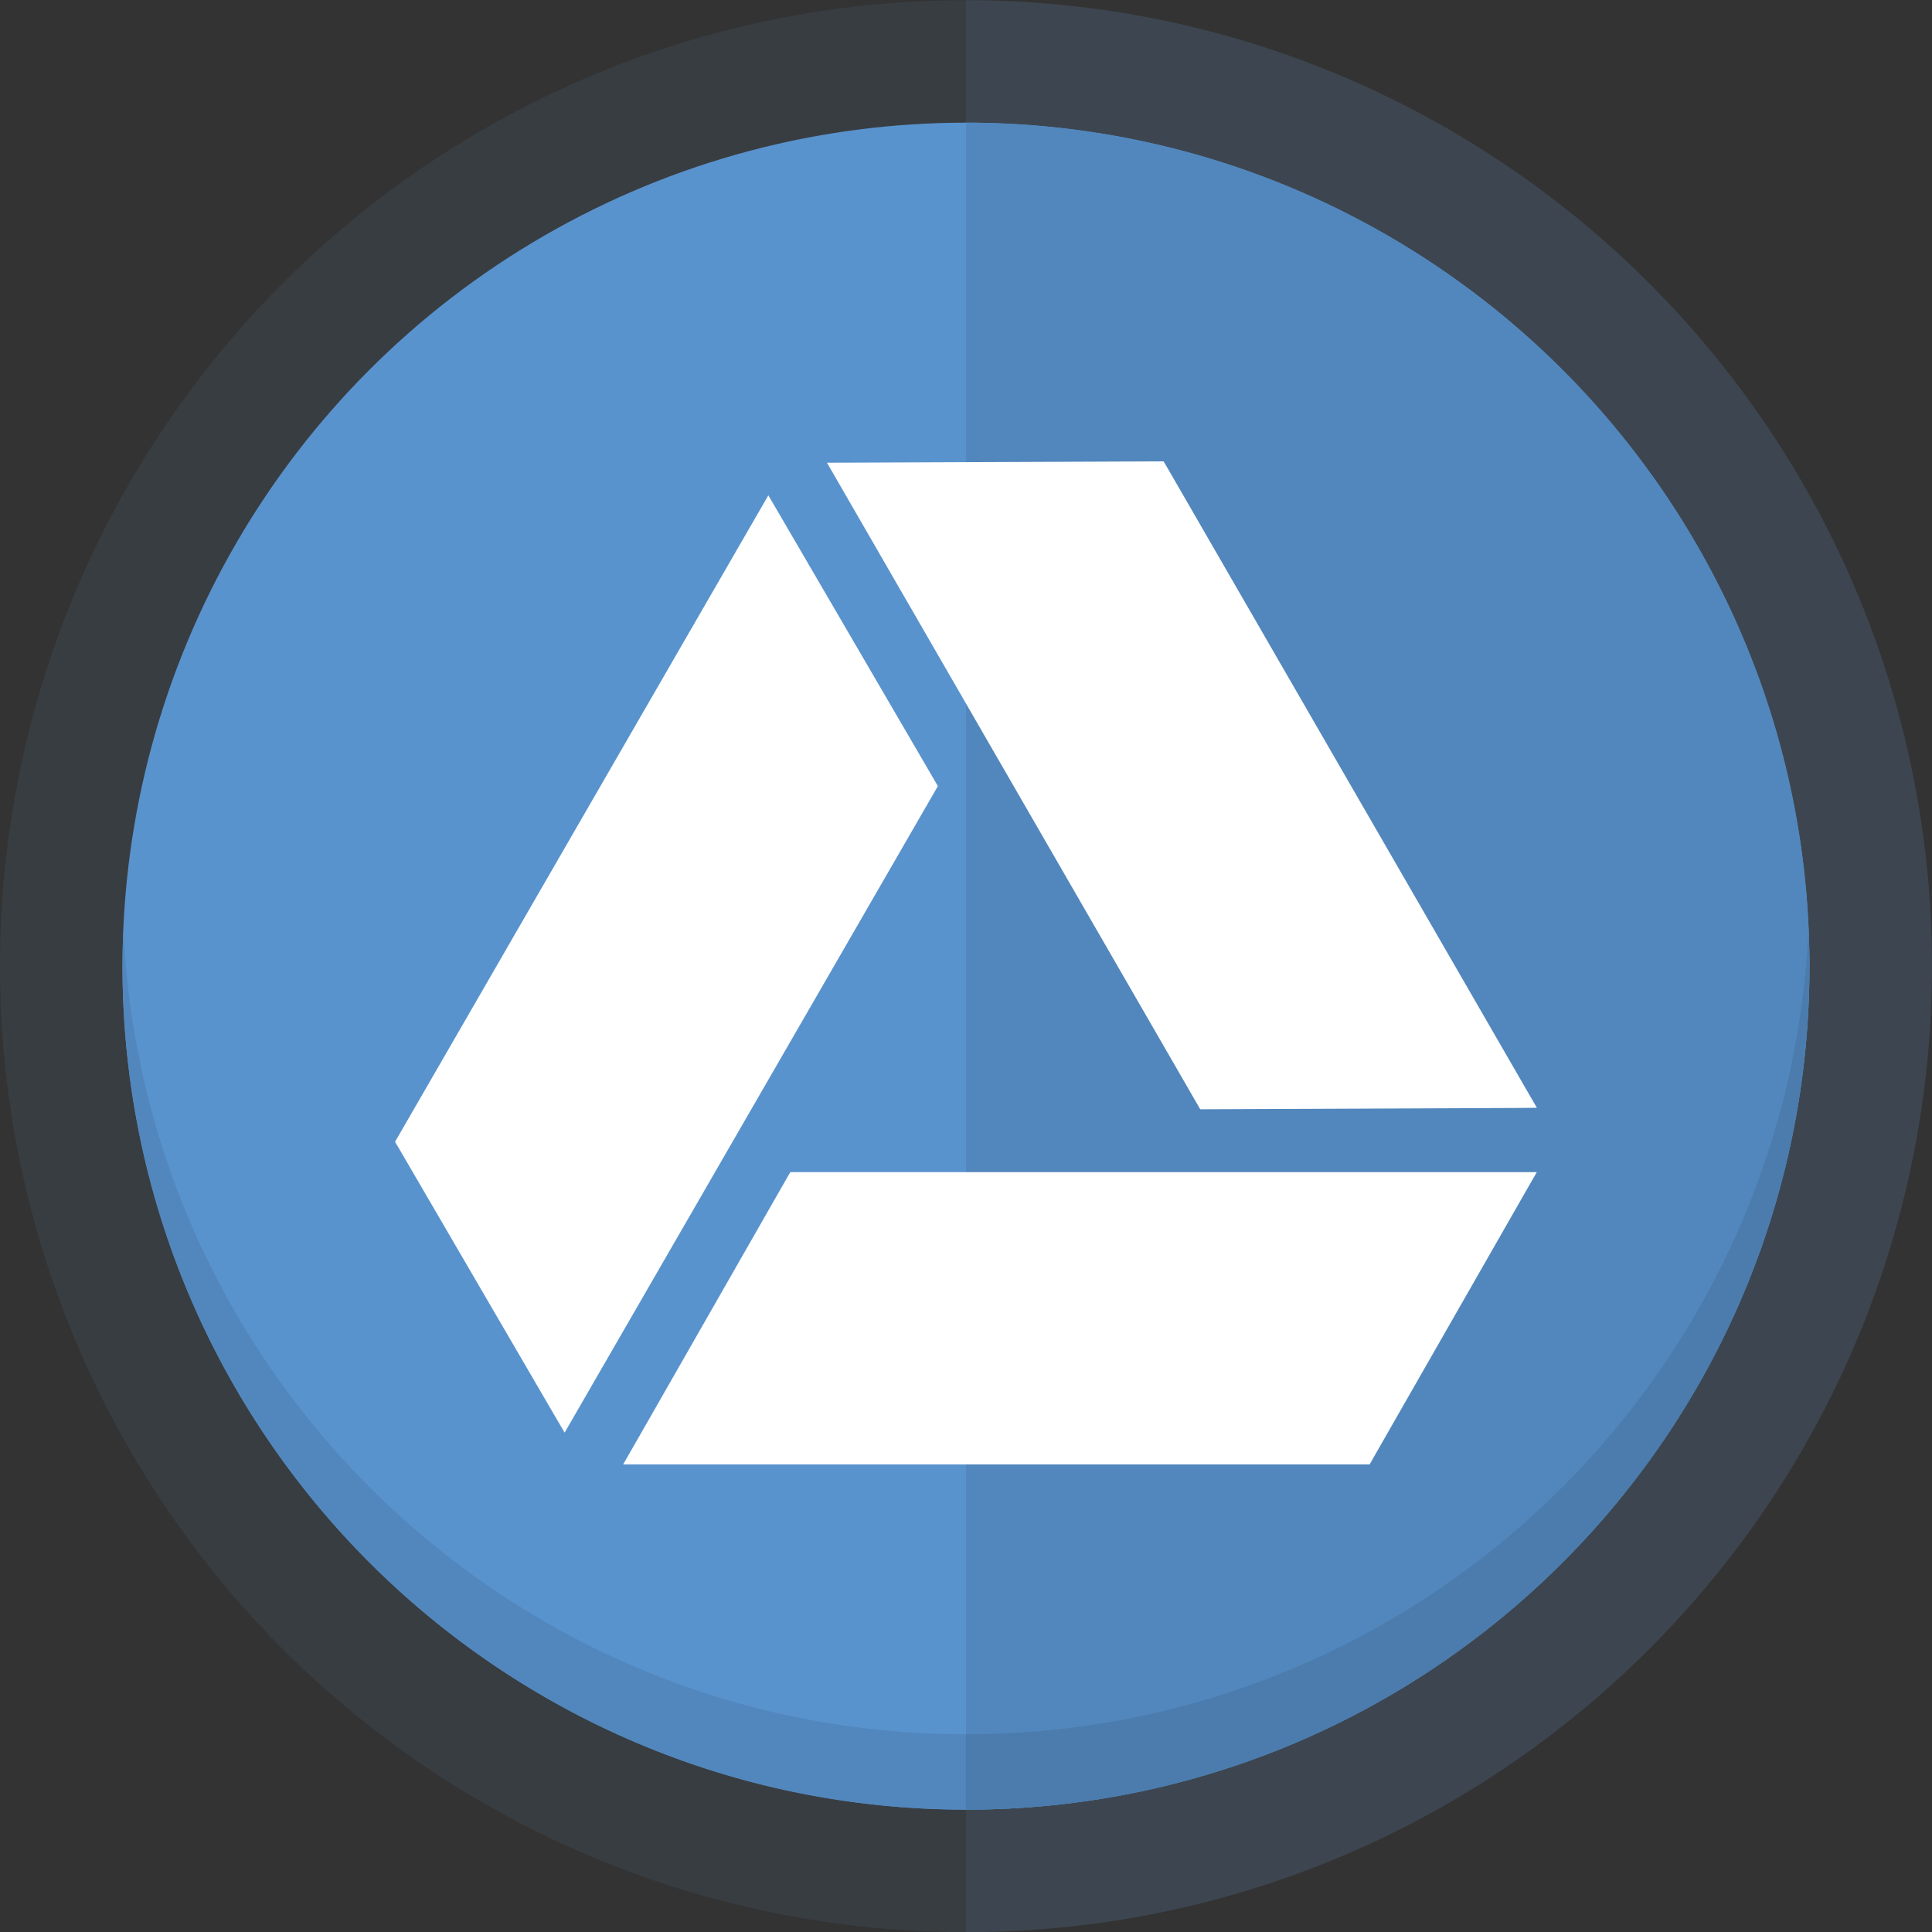 <?xml version="1.0" ?><!DOCTYPE svg  PUBLIC '-//W3C//DTD SVG 1.1//EN'  'http://www.w3.org/Graphics/SVG/1.1/DTD/svg11.dtd'><svg enable-background="new 0 0 150 150" height="150px" id="Layer_1" version="1.1" viewBox="0 0 150 150" width="150px" xml:space="preserve" xmlns="http://www.w3.org/2000/svg" xmlns:xlink="http://www.w3.org/1999/xlink"><rect x="0" y="0" width="150" height="150" fill="#333333" stroke="none"/><g><circle cx="74.998" cy="75.013" fill="#6896CF" opacity="0.1" r="75"/><path d="M74.998,0.013v150c41.42,0,75-33.579,75-75.001C149.998,33.591,116.418,0.013,74.998,0.013z" fill="#6896CF" opacity="0.1"/><circle cx="74.998" cy="75.012" fill="#5993CE" r="65.488"/><path d="M74.998,9.524V140.5c36.168,0,65.488-29.319,65.488-65.488C140.486,38.845,111.166,9.524,74.998,9.524z" fill="#5287BD"/><g><path d="M9.584,72.085C9.541,73.056,9.51,74.03,9.51,75.012c0,36.169,29.32,65.488,65.488,65.488v-5.853    C39.811,134.647,11.115,106.895,9.584,72.085z" fill="#5287BD"/><path d="M140.412,72.085c-1.533,34.81-30.227,62.562-65.414,62.562v5.853c36.168,0,65.488-29.319,65.488-65.488    C140.486,74.03,140.455,73.056,140.412,72.085z" fill="#4B7CAD"/></g></g><path d="M43.836,111.23l-0.733-1.254l-12.18-20.902L30.67,88.65l0.246-0.424l28.005-48.499l0.733-1.269l0.737,1.26  l12.18,20.894l0.244,0.422l-0.244,0.425l-28.006,48.507L43.836,111.23z M118.591,92.27l-12.009,20.995l-0.239,0.431h-0.496H49.842  H48.38l0.729-1.268l12.004-20.996l0.248-0.426h0.49h56.008h1.459L118.591,92.27z M117.858,86.021l-24.186,0.101h-0.486l-0.246-0.425  L64.935,37.189l-0.732-1.266l1.459-0.002l24.188-0.098l0.491-0.003l0.247,0.419l28.004,48.507l0.733,1.263L117.858,86.021z" fill="#FFFFFF"/></svg>
